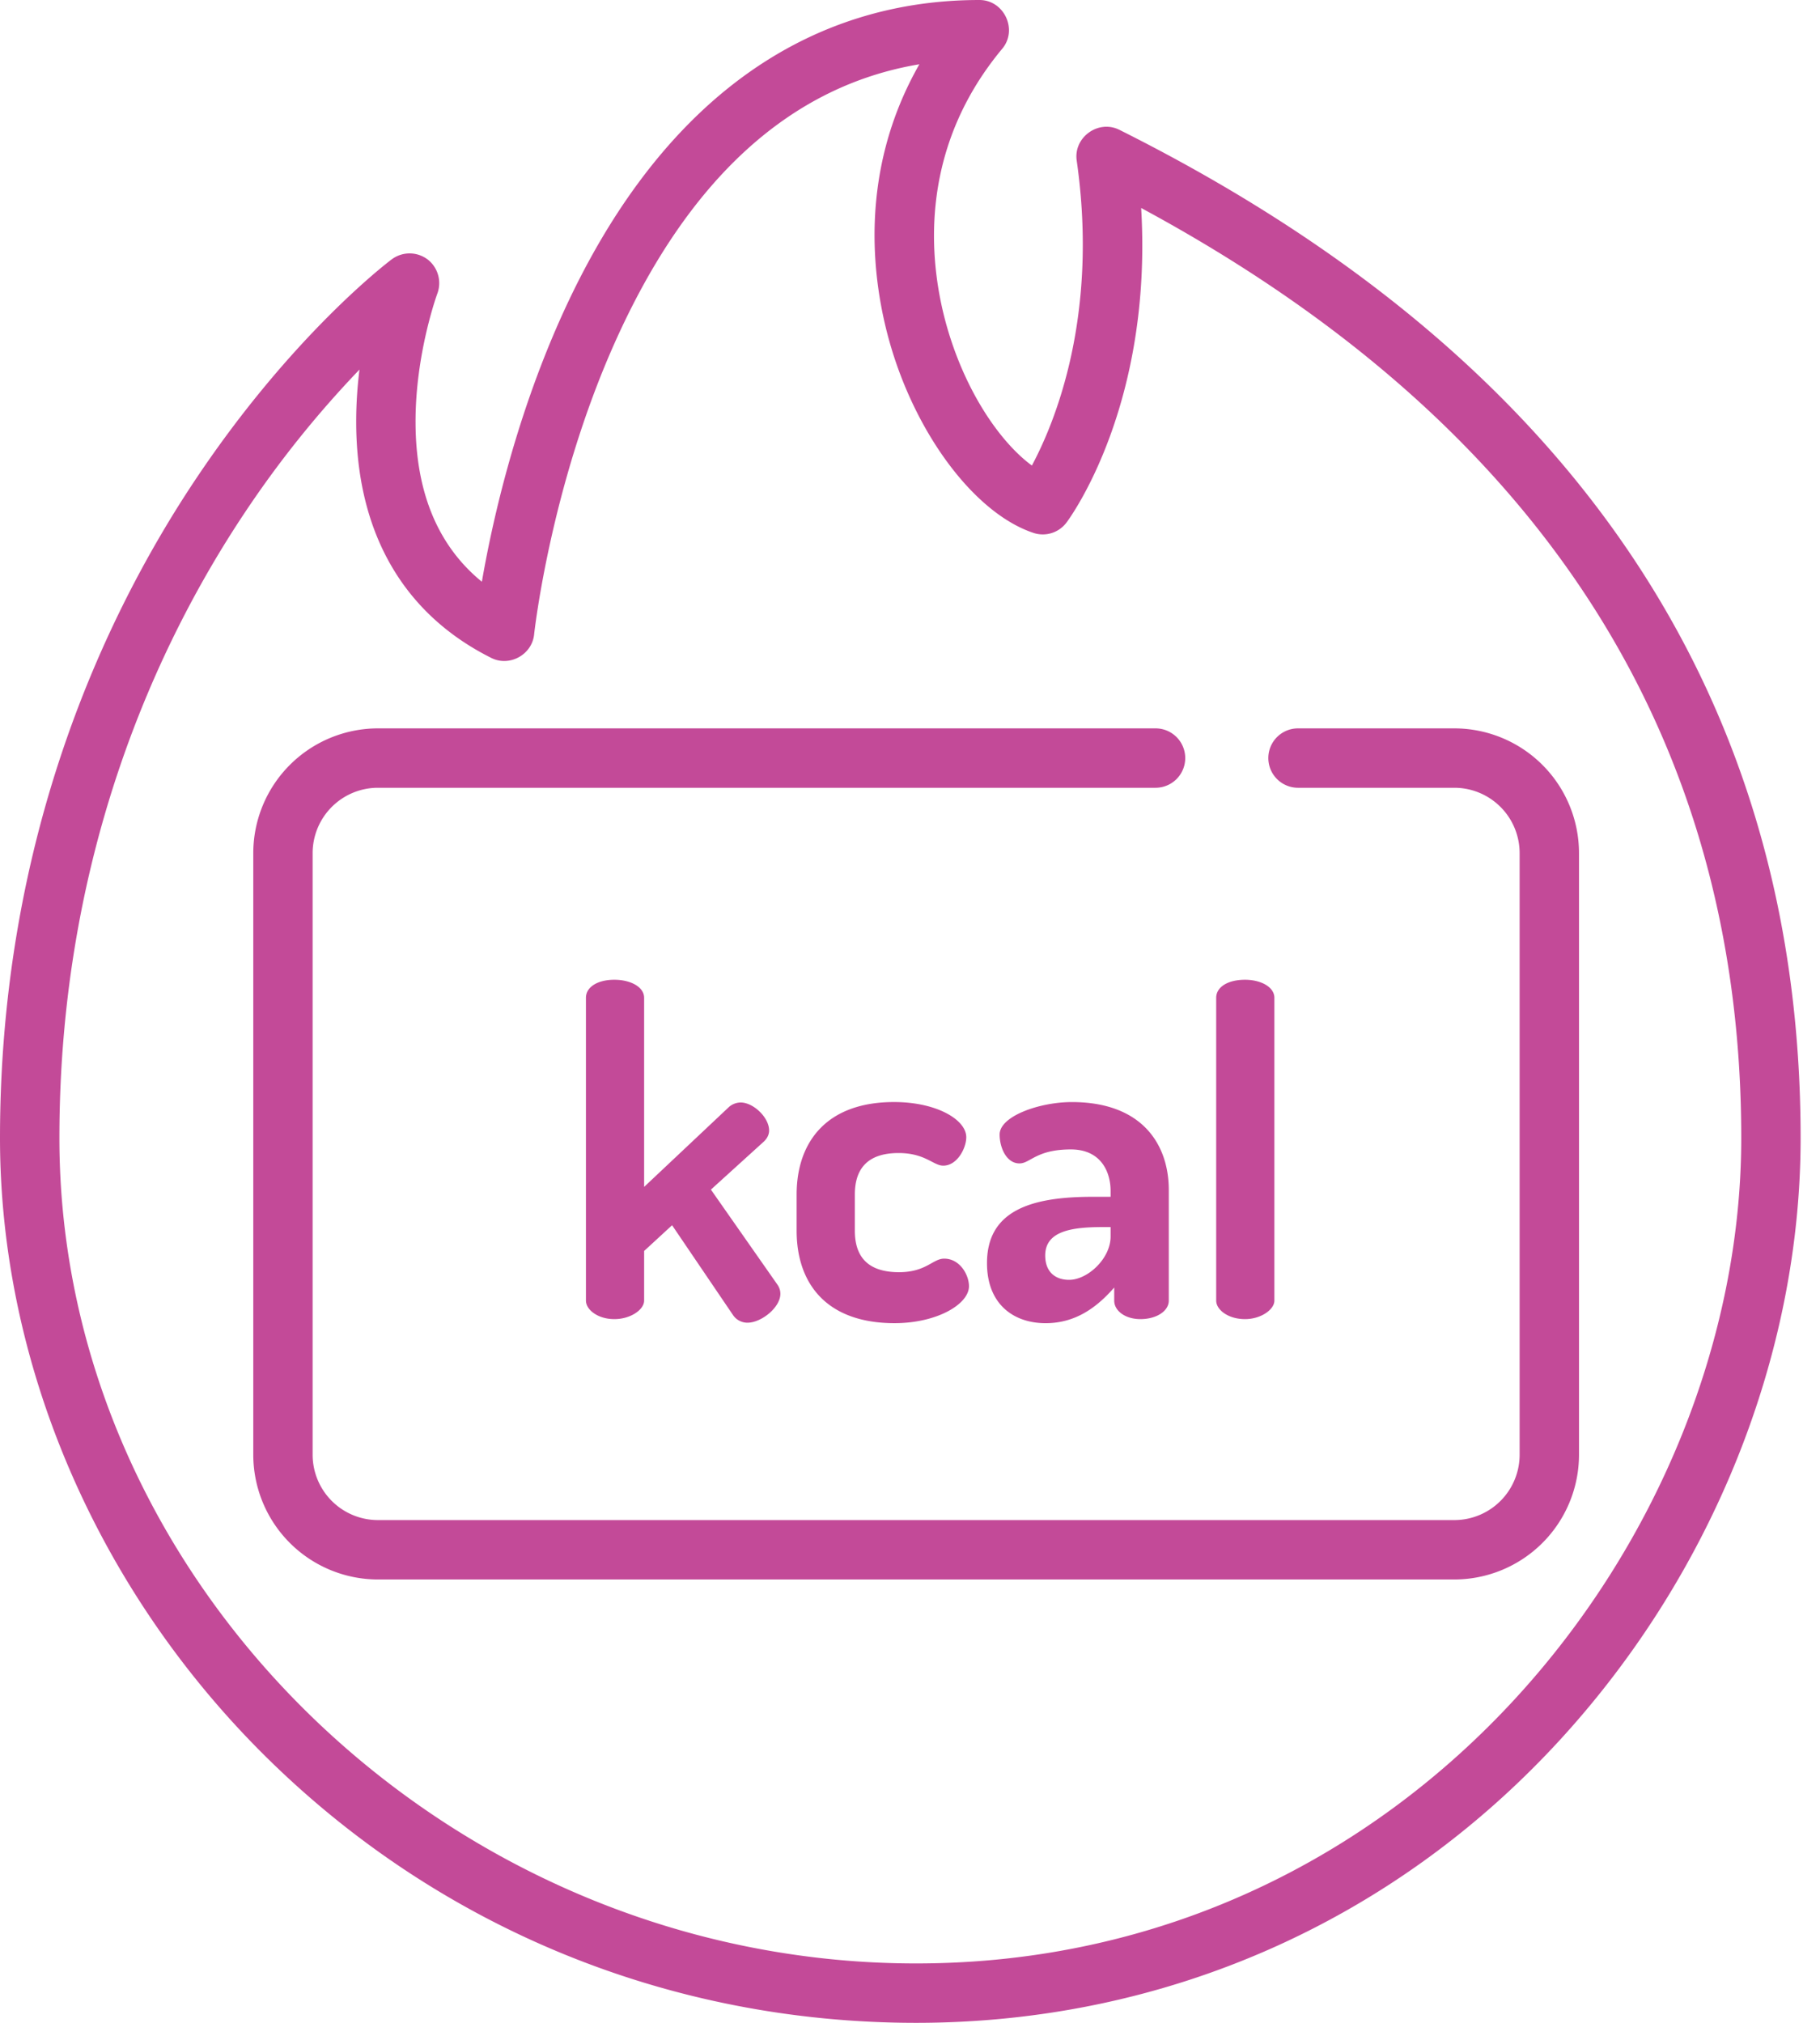 <svg xmlns="http://www.w3.org/2000/svg" width="72" height="80" viewBox="0 0 72 80">
    <g fill="#C34A98" fill-rule="nonzero">
        <path d="M44.282 5.134c-.831-.416-1.819.297-1.687 1.216.879 6.15-.862 10.359-1.773 12.061-1.21-.885-2.61-2.854-3.365-5.504-.661-2.325-1.256-6.843 2.193-10.981.625-.75.072-1.926-.902-1.926-7.156 0-12.886 4.355-16.571 12.593-1.832 4.095-2.722 8.146-3.114 10.414-1.73-1.412-2.612-3.515-2.624-6.274-.013-2.736.856-5.105.864-5.127a1.186 1.186 0 0 0-.359-1.324 1.185 1.185 0 0 0-1.445-.027c-.16.12-3.962 3.004-7.787 8.742C4.194 24.274 0 33.07 0 45.01c0 8.865 3.777 17.727 10.364 24.313C17.249 76.208 26.439 80 36.243 80c9.803 0 18.846-3.972 25.464-11.183 6.054-6.597 9.526-15.275 9.526-23.807 0-17.519-9.067-30.935-26.95-39.876zm-8.04 72.517C17.87 77.651 2.35 62.704 2.35 45.01c0-11.306 3.949-19.633 7.262-24.628a41.05 41.05 0 0 1 4.609-5.766c-.08.643-.13 1.336-.13 2.057 0 4.367 1.849 7.6 5.346 9.348.721.36 1.608-.127 1.693-.928.006-.057.636-5.828 3.191-11.541 2.891-6.463 6.937-10.156 12.05-11.01-2.464 4.317-1.849 8.628-1.172 11.008 1.042 3.663 3.38 6.757 5.683 7.525.48.16 1.007-.005 1.31-.41.152-.202 3.414-4.657 2.953-12.439 15.756 8.495 23.74 20.86 23.74 36.784 0 15.763-13.116 32.641-32.641 32.641z"/>
        <path d="M57.534 28.806H51.35a1.174 1.174 0 0 0 0 2.349h6.184a2.586 2.586 0 0 1 2.583 2.583v23.796a2.586 2.586 0 0 1-2.583 2.583H14.951a2.586 2.586 0 0 1-2.583-2.583V33.738a2.586 2.586 0 0 1 2.583-2.583h30.763a1.174 1.174 0 0 0 0-2.349H14.951a4.937 4.937 0 0 0-4.931 4.932v23.796a4.937 4.937 0 0 0 4.931 4.932h42.583a4.937 4.937 0 0 0 4.932-4.932V33.738a4.937 4.937 0 0 0-4.932-4.932z"/>
        <path d="M28.124 47.047l2.624 3.748c.089.124.124.25.124.374 0 .536-.75 1.142-1.302 1.142a.687.687 0 0 1-.572-.303l-2.41-3.552-1.106 1.018v1.963c0 .357-.535.732-1.178.732-.66 0-1.124-.375-1.124-.732V39.462c0-.429.464-.714 1.124-.714.643 0 1.178.285 1.178.714v7.478l3.356-3.16a.714.714 0 0 1 .464-.178c.5 0 1.124.59 1.124 1.107 0 .16-.071.303-.196.428l-2.106 1.91zM31.515 48.67v-1.427c0-2.053 1.16-3.659 3.855-3.659 1.678 0 2.856.696 2.856 1.392 0 .429-.357 1.124-.91 1.124-.393 0-.714-.499-1.768-.499-1.213 0-1.73.607-1.73 1.642v1.428c0 1.035.517 1.642 1.748 1.642 1.071 0 1.339-.536 1.785-.536.624 0 .982.643.982 1.09 0 .713-1.268 1.462-2.945 1.462-2.695 0-3.873-1.57-3.873-3.658zM46.238 47.065v4.372c0 .41-.481.732-1.124.732-.589 0-1.035-.321-1.035-.732v-.517c-.643.732-1.481 1.41-2.713 1.41-1.267 0-2.32-.75-2.32-2.374 0-2.053 1.696-2.624 4.158-2.624h.732V47.1c0-.767-.392-1.642-1.57-1.642-1.375 0-1.607.553-2.035.553-.517 0-.785-.624-.785-1.142 0-.731 1.588-1.284 2.855-1.284 2.785 0 3.837 1.677 3.837 3.48zm-2.302 1.463h-.267c-1.196 0-2.32.125-2.32 1.124 0 .66.41.964.945.964.732 0 1.642-.839 1.642-1.713v-.375zM50.415 39.462v11.975c0 .357-.536.732-1.16.732-.678 0-1.142-.375-1.142-.732V39.462c0-.429.464-.714 1.142-.714.624 0 1.16.285 1.16.714z"/>
    </g>
</svg>
